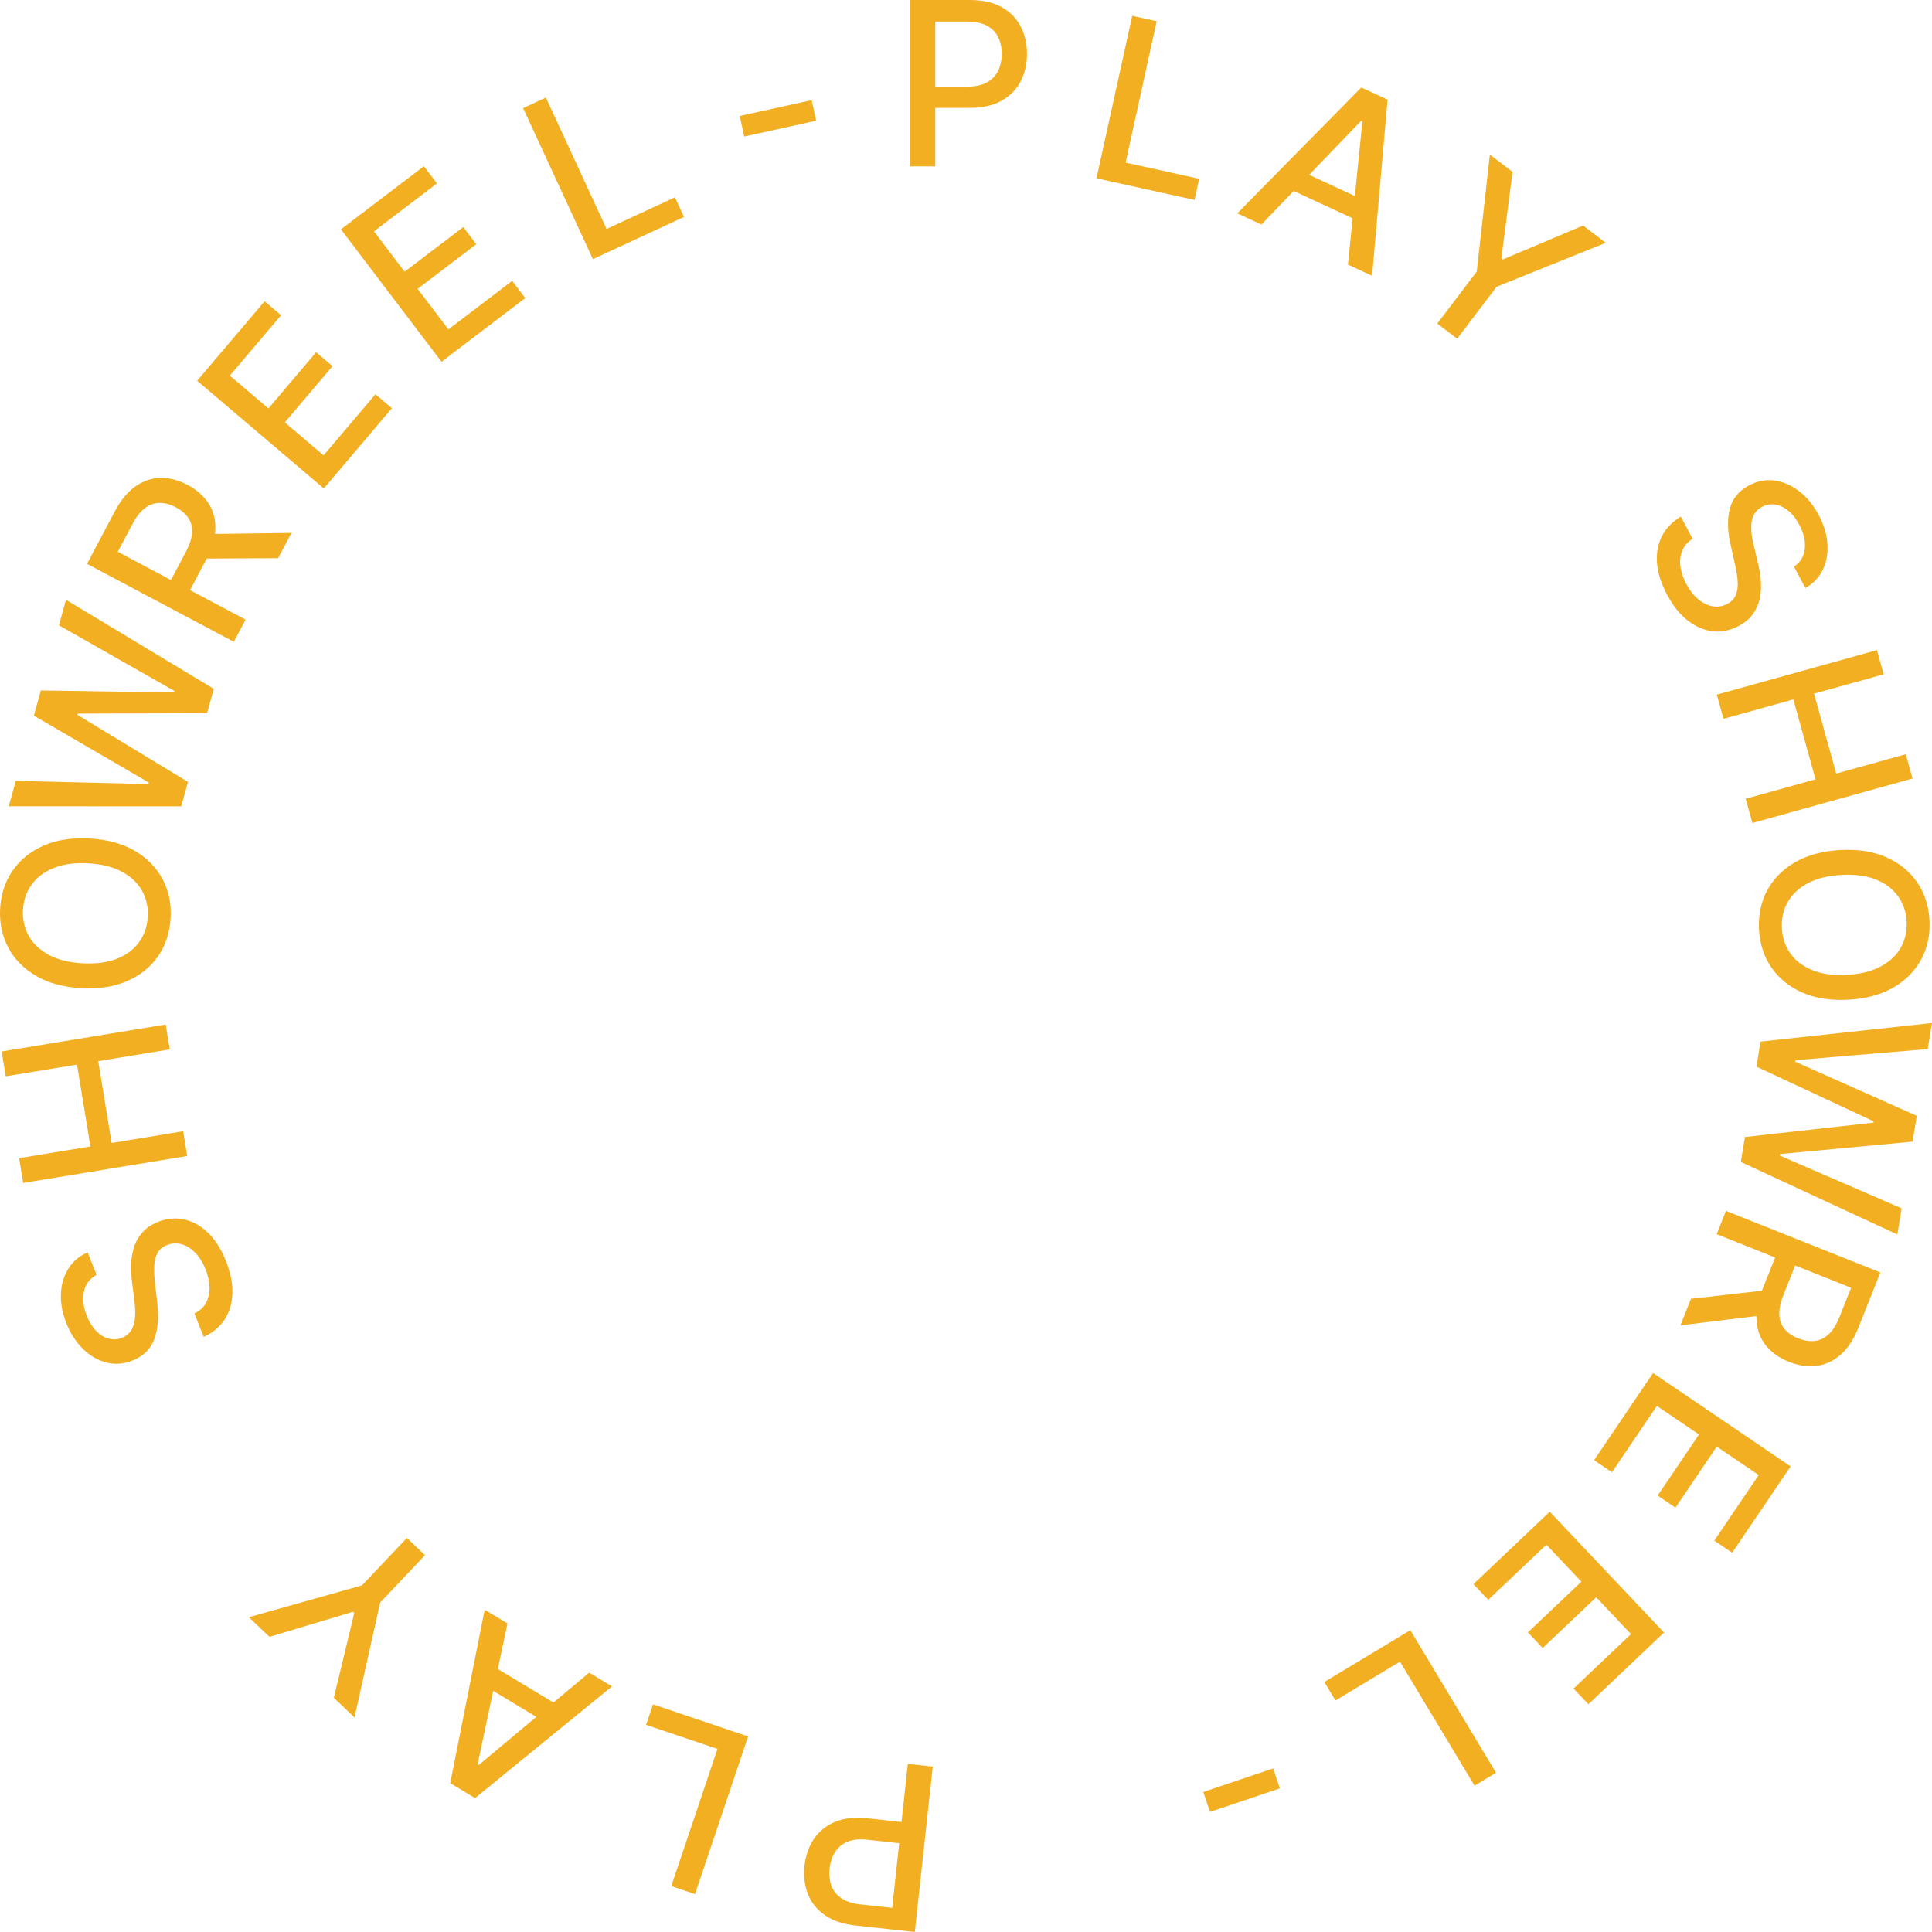 <svg width="214" height="214" viewBox="0 0 214 214" fill="none" xmlns="http://www.w3.org/2000/svg">
<path d="M103.318 195.679L101.327 214L94.804 213.29C93.38 213.135 92.228 212.747 91.35 212.126C90.471 211.505 89.848 210.72 89.481 209.768C89.113 208.823 88.99 207.79 89.112 206.669C89.235 205.542 89.58 204.553 90.149 203.704C90.711 202.86 91.491 202.227 92.489 201.804C93.481 201.387 94.685 201.256 96.103 201.41L100.589 201.899L100.335 204.243L96.099 203.782C95.199 203.684 94.453 203.759 93.859 204.008C93.265 204.263 92.807 204.648 92.486 205.162C92.165 205.677 91.967 206.28 91.891 206.971C91.816 207.663 91.881 208.292 92.085 208.857C92.288 209.422 92.657 209.888 93.189 210.254C93.716 210.619 94.439 210.851 95.356 210.951L98.823 211.329L100.556 195.378L103.318 195.679Z" fill="#F3AF22"/>
<path d="M82.865 192.341L76.987 209.805L74.355 208.918L79.47 193.721L71.565 191.055L72.328 188.786L82.865 192.341Z" fill="#F3AF22"/>
<path d="M65.261 185.274L67.787 186.796L52.62 199.168L49.87 197.512L53.685 178.301L56.211 179.823L52.903 195.432L53.027 195.506L65.261 185.274ZM61.121 191.203L52.925 186.266L54.13 184.262L62.325 189.198L61.121 191.203Z" fill="#F3AF22"/>
<path d="M39.268 190.235L36.977 188.063L39.241 178.669L39.097 178.533L29.851 181.305L27.561 179.133L40.099 175.604L45.069 170.351L47.079 172.257L42.109 177.51L39.268 190.235Z" fill="#F3AF22"/>
<path d="M10.698 141.216C9.943 141.62 9.477 142.232 9.3 143.052C9.118 143.874 9.222 144.775 9.612 145.756C9.892 146.459 10.245 147.022 10.671 147.445C11.093 147.872 11.552 148.15 12.049 148.281C12.539 148.409 13.025 148.376 13.51 148.183C13.916 148.021 14.229 147.786 14.449 147.479C14.666 147.166 14.813 146.814 14.889 146.422C14.958 146.026 14.987 145.621 14.976 145.205C14.96 144.792 14.927 144.402 14.877 144.034L14.646 142.189C14.562 141.589 14.521 140.957 14.52 140.292C14.52 139.627 14.609 138.975 14.787 138.336C14.964 137.696 15.269 137.116 15.7 136.596C16.13 136.069 16.728 135.653 17.497 135.346C18.465 134.96 19.425 134.868 20.376 135.07C21.325 135.266 22.205 135.751 23.017 136.525C23.826 137.294 24.496 138.347 25.029 139.685C25.539 140.966 25.777 142.156 25.743 143.255C25.709 144.353 25.425 145.316 24.89 146.143C24.349 146.972 23.575 147.62 22.567 148.086L21.536 145.495C22.134 145.198 22.569 144.792 22.841 144.277C23.105 143.758 23.228 143.183 23.209 142.551C23.182 141.916 23.036 141.267 22.772 140.604C22.482 139.874 22.109 139.27 21.655 138.793C21.192 138.312 20.69 137.989 20.147 137.825C19.599 137.663 19.046 137.692 18.489 137.914C17.983 138.117 17.626 138.427 17.418 138.845C17.209 139.258 17.096 139.752 17.079 140.327C17.061 140.896 17.093 141.52 17.175 142.197L17.429 144.44C17.602 145.96 17.486 147.265 17.082 148.356C16.675 149.442 15.876 150.222 14.685 150.698C13.7 151.091 12.733 151.166 11.785 150.924C10.837 150.682 9.978 150.186 9.208 149.434C8.433 148.684 7.816 147.735 7.359 146.587C6.898 145.428 6.694 144.324 6.748 143.276C6.799 142.222 7.079 141.297 7.588 140.5C8.091 139.705 8.797 139.113 9.707 138.725L10.698 141.216Z" fill="#F3AF22"/>
<path d="M20.736 128.047L2.569 131.029L2.12 128.285L10.014 126.989L8.53 117.922L0.635 119.218L0.184 116.465L18.351 113.483L18.802 116.236L10.88 117.536L12.365 126.603L20.286 125.303L20.736 128.047Z" fill="#F3AF22"/>
<path d="M9.905 92.877C11.868 92.984 13.536 93.435 14.909 94.231C16.277 95.026 17.306 96.07 17.998 97.363C18.685 98.65 18.985 100.087 18.899 101.675C18.813 103.268 18.359 104.67 17.537 105.881C16.71 107.086 15.57 108.01 14.119 108.652C12.668 109.294 10.964 109.562 9.008 109.456C7.045 109.349 5.38 108.899 4.013 108.103C2.639 107.308 1.61 106.267 0.923 104.98C0.231 103.686 -0.072 102.243 0.014 100.65C0.1 99.062 0.557 97.666 1.384 96.461C2.206 95.25 3.343 94.324 4.794 93.681C6.239 93.039 7.943 92.771 9.905 92.877ZM9.757 95.627C8.261 95.546 6.988 95.72 5.938 96.15C4.883 96.573 4.07 97.19 3.498 98C2.92 98.804 2.603 99.733 2.545 100.787C2.488 101.847 2.703 102.808 3.191 103.67C3.672 104.531 4.414 105.232 5.417 105.773C6.414 106.308 7.661 106.616 9.157 106.697C10.653 106.779 11.928 106.607 12.984 106.184C14.033 105.754 14.847 105.138 15.424 104.334C15.996 103.53 16.311 102.598 16.368 101.537C16.425 100.483 16.213 99.525 15.732 98.664C15.244 97.796 14.502 97.095 13.505 96.561C12.502 96.019 11.252 95.708 9.757 95.627Z" fill="#F3AF22"/>
<path d="M20.072 89.315L0.968 89.31L1.749 86.492L16.445 86.85L16.491 86.686L3.752 79.269L4.527 76.477L19.27 76.699L19.316 76.534L6.527 69.263L7.311 66.436L23.681 76.3L22.933 78.997L8.611 79.041L8.572 79.18L20.822 86.61L20.072 89.315Z" fill="#F3AF22"/>
<path d="M25.901 71.089L9.636 62.457L12.71 56.653C13.378 55.391 14.15 54.46 15.024 53.858C15.902 53.251 16.834 52.944 17.821 52.938C18.802 52.93 19.793 53.191 20.794 53.722C21.789 54.25 22.555 54.925 23.09 55.745C23.623 56.558 23.877 57.494 23.852 58.553C23.829 59.607 23.484 60.765 22.816 62.026L20.487 66.423L18.375 65.302L20.585 61.128C21.006 60.333 21.235 59.626 21.271 59.007C21.31 58.382 21.174 57.838 20.864 57.375C20.553 56.911 20.093 56.518 19.484 56.194C18.87 55.869 18.275 55.705 17.699 55.705C17.125 55.699 16.586 55.885 16.081 56.262C15.574 56.631 15.105 57.221 14.676 58.032L13.042 61.117L27.202 68.632L25.901 71.089ZM22.82 59.156L32.288 59.028L30.806 61.827L21.38 61.876L22.82 59.156Z" fill="#F3AF22"/>
<path d="M35.868 54.108L21.837 42.177L29.309 33.371L31.131 34.92L25.458 41.608L29.733 45.243L35.017 39.015L36.832 40.559L31.548 46.787L35.844 50.439L41.587 43.67L43.41 45.219L35.868 54.108Z" fill="#F3AF22"/>
<path d="M48.905 40.075L37.764 25.403L46.953 18.411L48.4 20.316L41.423 25.626L44.817 30.096L51.315 25.151L52.756 27.05L46.259 31.995L49.669 36.486L56.732 31.111L58.179 33.017L48.905 40.075Z" fill="#F3AF22"/>
<path d="M65.672 28.702L57.943 11.976L60.464 10.808L67.189 25.362L74.76 21.855L75.764 24.028L65.672 28.702Z" fill="#F3AF22"/>
<path d="M89.905 11.09L90.406 13.366L82.435 15.123L81.934 12.846L89.905 11.09Z" fill="#F3AF22"/>
<path d="M100.817 18.429V0H107.379C108.811 0 109.998 0.261 110.939 0.783C111.879 1.305 112.583 2.019 113.051 2.925C113.518 3.824 113.752 4.838 113.752 5.966C113.752 7.1 113.515 8.12 113.042 9.026C112.574 9.926 111.867 10.639 110.921 11.167C109.98 11.689 108.796 11.95 107.37 11.95H102.858V9.593H107.118C108.023 9.593 108.757 9.437 109.321 9.125C109.884 8.807 110.297 8.375 110.561 7.829C110.825 7.283 110.957 6.662 110.957 5.966C110.957 5.27 110.825 4.652 110.561 4.112C110.297 3.572 109.881 3.15 109.312 2.844C108.748 2.538 108.005 2.385 107.082 2.385H103.595V18.429H100.817Z" fill="#F3AF22"/>
<path d="M121.453 19.749L125.411 1.751L128.123 2.349L124.68 18.009L132.827 19.805L132.313 22.142L121.453 19.749Z" fill="#F3AF22"/>
<path d="M139.72 24.869L137.044 23.63L150.786 9.689L153.698 11.038L151.981 30.548L149.305 29.309L150.908 13.433L150.777 13.373L139.72 24.869ZM143.195 18.527L151.875 22.547L150.894 24.671L142.214 20.651L143.195 18.527Z" fill="#F3AF22"/>
<path d="M165.024 17.124L167.536 19.036L166.3 28.619L166.457 28.739L175.35 24.983L177.862 26.894L165.778 31.76L161.404 37.52L159.2 35.842L163.574 30.082L165.024 17.124Z" fill="#F3AF22"/>
<path d="M198.719 62.764C199.425 62.28 199.823 61.621 199.91 60.787C200.003 59.95 199.802 59.065 199.308 58.132C198.954 57.464 198.542 56.943 198.072 56.568C197.608 56.19 197.121 55.962 196.613 55.886C196.112 55.812 195.632 55.897 195.171 56.142C194.785 56.347 194.499 56.614 194.313 56.943C194.131 57.278 194.023 57.644 193.99 58.042C193.965 58.442 193.98 58.848 194.035 59.26C194.096 59.669 194.17 60.054 194.259 60.414L194.689 62.224C194.837 62.81 194.947 63.434 195.019 64.096C195.091 64.757 195.073 65.415 194.965 66.07C194.857 66.724 194.617 67.334 194.245 67.898C193.875 68.468 193.325 68.947 192.594 69.334C191.673 69.823 190.729 70.019 189.761 69.921C188.797 69.829 187.869 69.442 186.979 68.76C186.092 68.083 185.311 67.109 184.638 65.837C183.992 64.618 183.627 63.461 183.541 62.365C183.456 61.269 183.635 60.282 184.078 59.401C184.526 58.519 185.226 57.791 186.177 57.218L187.483 59.682C186.92 60.042 186.531 60.493 186.317 61.035C186.11 61.579 186.05 62.164 186.137 62.79C186.233 63.419 186.447 64.048 186.781 64.679C187.149 65.373 187.585 65.933 188.088 66.358C188.599 66.786 189.134 67.053 189.691 67.157C190.254 67.259 190.8 67.17 191.33 66.889C191.811 66.633 192.133 66.286 192.294 65.847C192.458 65.414 192.517 64.911 192.471 64.338C192.428 63.77 192.329 63.154 192.174 62.489L191.679 60.287C191.343 58.795 191.317 57.484 191.601 56.356C191.888 55.233 192.598 54.37 193.731 53.769C194.668 53.271 195.621 53.092 196.589 53.23C197.558 53.367 198.465 53.769 199.312 54.433C200.164 55.094 200.88 55.971 201.458 57.062C202.042 58.165 202.363 59.24 202.423 60.288C202.486 61.341 202.307 62.291 201.888 63.139C201.474 63.983 200.836 64.648 199.973 65.133L198.719 62.764Z" fill="#F3AF22"/>
<path d="M190.163 76.942L207.902 72.011L208.645 74.691L200.936 76.833L203.391 85.686L211.1 83.543L211.845 86.231L194.107 91.162L193.362 88.474L201.096 86.324L198.641 77.471L190.906 79.621L190.163 76.942Z" fill="#F3AF22"/>
<path d="M204.73 110.733C202.767 110.839 201.06 110.571 199.609 109.929C198.164 109.287 197.027 108.36 196.2 107.149C195.378 105.944 194.925 104.548 194.839 102.96C194.752 101.367 195.052 99.924 195.738 98.631C196.431 97.344 197.464 96.302 198.837 95.507C200.21 94.711 201.875 94.26 203.832 94.154C205.794 94.048 207.498 94.316 208.944 94.958C210.395 95.6 211.531 96.524 212.352 97.729C213.18 98.94 213.637 100.342 213.723 101.935C213.809 103.523 213.506 104.96 212.814 106.247C212.128 107.54 211.098 108.585 209.725 109.38C208.357 110.175 206.692 110.626 204.73 110.733ZM204.581 107.983C206.077 107.902 207.323 107.591 208.32 107.05C209.323 106.515 210.066 105.814 210.547 104.947C211.034 104.085 211.249 103.127 211.192 102.073C211.135 101.012 210.817 100.08 210.24 99.277C209.668 98.473 208.854 97.856 207.799 97.427C206.75 97.003 205.477 96.832 203.981 96.913C202.485 96.994 201.236 97.302 200.232 97.837C199.235 98.378 198.493 99.079 198.006 99.941C197.524 100.802 197.312 101.763 197.37 102.823C197.427 103.877 197.741 104.807 198.313 105.611C198.891 106.42 199.704 107.037 200.754 107.461C201.809 107.89 203.085 108.064 204.581 107.983Z" fill="#F3AF22"/>
<path d="M195.007 115.375L214 113.312L213.527 116.198L198.879 117.433L198.851 117.601L212.316 123.595L211.848 126.455L197.167 127.83L197.139 127.998L210.638 133.843L210.164 136.738L192.825 128.704L193.277 125.942L207.511 124.348L207.534 124.206L194.554 118.145L195.007 115.375Z" fill="#F3AF22"/>
<path d="M191.18 134.125L208.282 140.946L205.853 147.049C205.325 148.375 204.659 149.385 203.854 150.078C203.047 150.776 202.153 151.182 201.173 151.294C200.199 151.409 199.185 151.257 198.133 150.837C197.086 150.42 196.253 149.832 195.632 149.074C195.014 148.324 194.661 147.421 194.572 146.365C194.48 145.315 194.698 144.127 195.226 142.8L197.066 138.177L199.287 139.063L197.541 143.452C197.208 144.288 197.057 145.016 197.088 145.635C197.116 146.26 197.31 146.786 197.669 147.213C198.028 147.641 198.528 147.982 199.168 148.237C199.814 148.495 200.423 148.593 200.996 148.531C201.567 148.474 202.083 148.231 202.544 147.802C203.009 147.38 203.411 146.743 203.75 145.89L205.041 142.647L190.152 136.708L191.18 134.125ZM195.532 145.654L186.133 146.806L187.304 143.864L196.67 142.795L195.532 145.654Z" fill="#F3AF22"/>
<path d="M183.104 152.085L198.341 162.427L191.864 171.991L189.885 170.647L194.804 163.385L190.161 160.234L185.581 166.997L183.609 165.659L188.19 158.896L183.525 155.73L178.546 163.081L176.567 161.738L183.104 152.085Z" fill="#F3AF22"/>
<path d="M171.66 167.447L184.319 180.827L175.94 188.773L174.296 187.035L180.659 181.001L176.801 176.925L170.876 182.544L169.238 180.812L175.163 175.193L171.287 171.097L164.846 177.205L163.202 175.467L171.66 167.447Z" fill="#F3AF22"/>
<path d="M156.218 180.568L165.709 196.36L163.329 197.793L155.07 184.053L147.923 188.358L146.69 186.307L156.218 180.568Z" fill="#F3AF22"/>
<path d="M134.029 200.7L133.286 198.491L141.02 195.882L141.764 198.091L134.029 200.7Z" fill="#F3AF22"/>
</svg>
